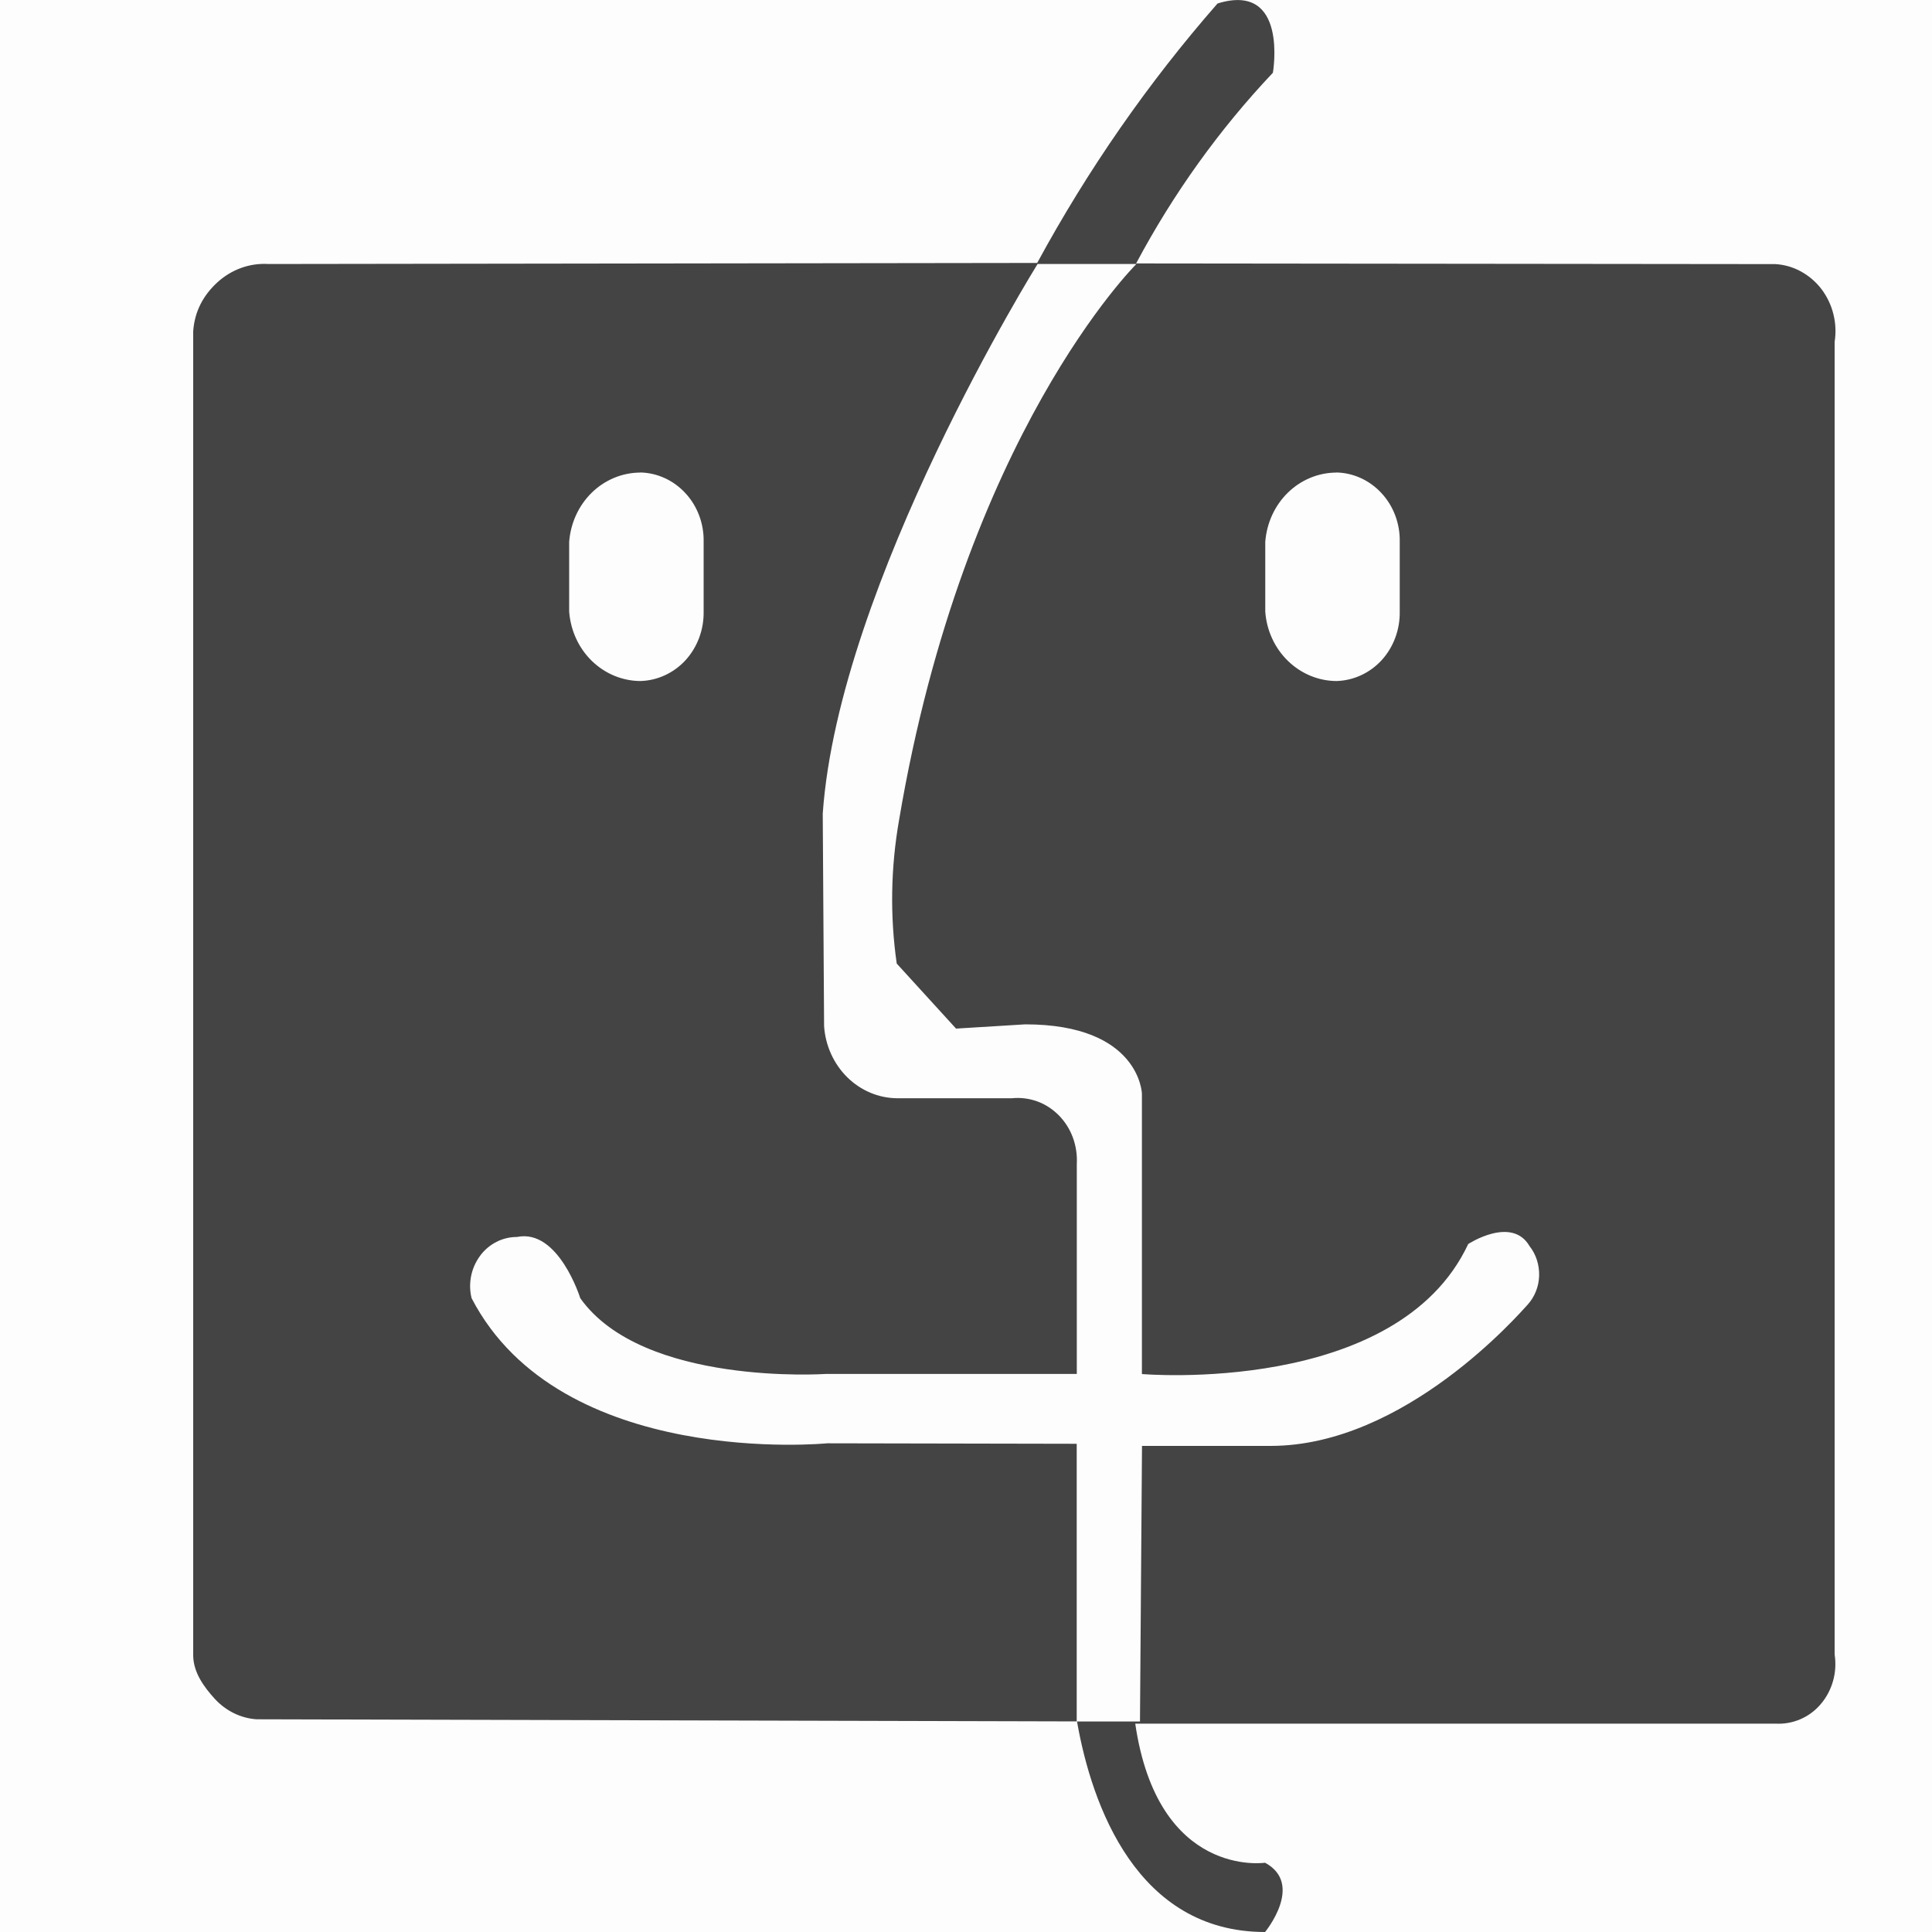 <svg fill="none" height="20" viewBox="0 0 20 20" width="20" xmlns="http://www.w3.org/2000/svg"><g fill="#444"><path d="m0 0h20v20h-20z" opacity=".01"/><path clip-rule="evenodd" d="m11.761 2.727c.385-.723.861-1.387 1.416-1.974 0 0 .164-.945-.573-.717-.717.819-1.343 1.72-1.867 2.686l-7.959.011c-.193-.012-.383.057-.529.191-.146.134-.235.302-.249.505v13.714c.004.172.11.319.224.444.114.124.268.2.432.211l8.493.022c.154.879.626 2.18 1.947 2.18 0 0 .409-.495 0-.717 0 0-1.109.167-1.344-1.44h6.626c.088.005.176-.01.258-.045s.155-.089.213-.158c.059-.069.102-.151.127-.24.025-.089.03-.182.016-.274v-13.586c.015-.096.011-.194-.013-.289-.023-.094-.066-.182-.123-.258-.058-.076-.131-.138-.213-.183s-.173-.071-.265-.076zm.004.006h-1.024s-2.057 3.303-2.224 5.689l.014 2.202c.014.201.1.39.24.528.14.138.325.216.517.217h1.187c.088-.009.177.002.261.032.084.03.16.08.224.144.064.065.114.143.146.23.032.087.046.18.041.273v2.175h-2.598s-1.895.128-2.542-.784c0 0-.225-.723-.655-.634-.074-0-.147.017-.213.051-.066.034-.125.083-.17.145s-.077.133-.092.208c-.015.076-.014.155.005.23.921 1.774 3.682 1.502 3.682 1.502l2.582.005v2.875h.655l.021-2.853h1.331c1.392 0 2.579-1.374 2.661-1.462.073-.081.116-.187.119-.299s-.031-.221-.099-.307c-.184-.317-.635-.022-.635-.022-.737 1.574-3.378 1.346-3.378 1.346v-2.903s-.021-.717-1.208-.717l-.716.044-.614-.673c-.071-.493-.062-.995.024-1.485.673-3.993 2.456-5.756 2.456-5.756zm-5.136 2.158c.177.004.346.082.469.217.123.134.19.315.186.501v.723c.003.186-.064.366-.186.501-.123.134-.291.212-.469.217-.186-.001-.365-.075-.502-.208-.137-.133-.22-.315-.235-.51v-.723c.015-.195.098-.376.234-.509s.315-.207.501-.208zm7.206 0c.177.004.346.082.469.217.123.134.19.315.186.501v.723c.003.186-.064.366-.186.501-.123.134-.291.212-.469.217-.186-.001-.365-.075-.502-.208-.137-.133-.221-.315-.235-.51v-.723c.015-.195.098-.376.234-.509.136-.133.315-.207.501-.208z" fill-rule="evenodd"/></g></svg>